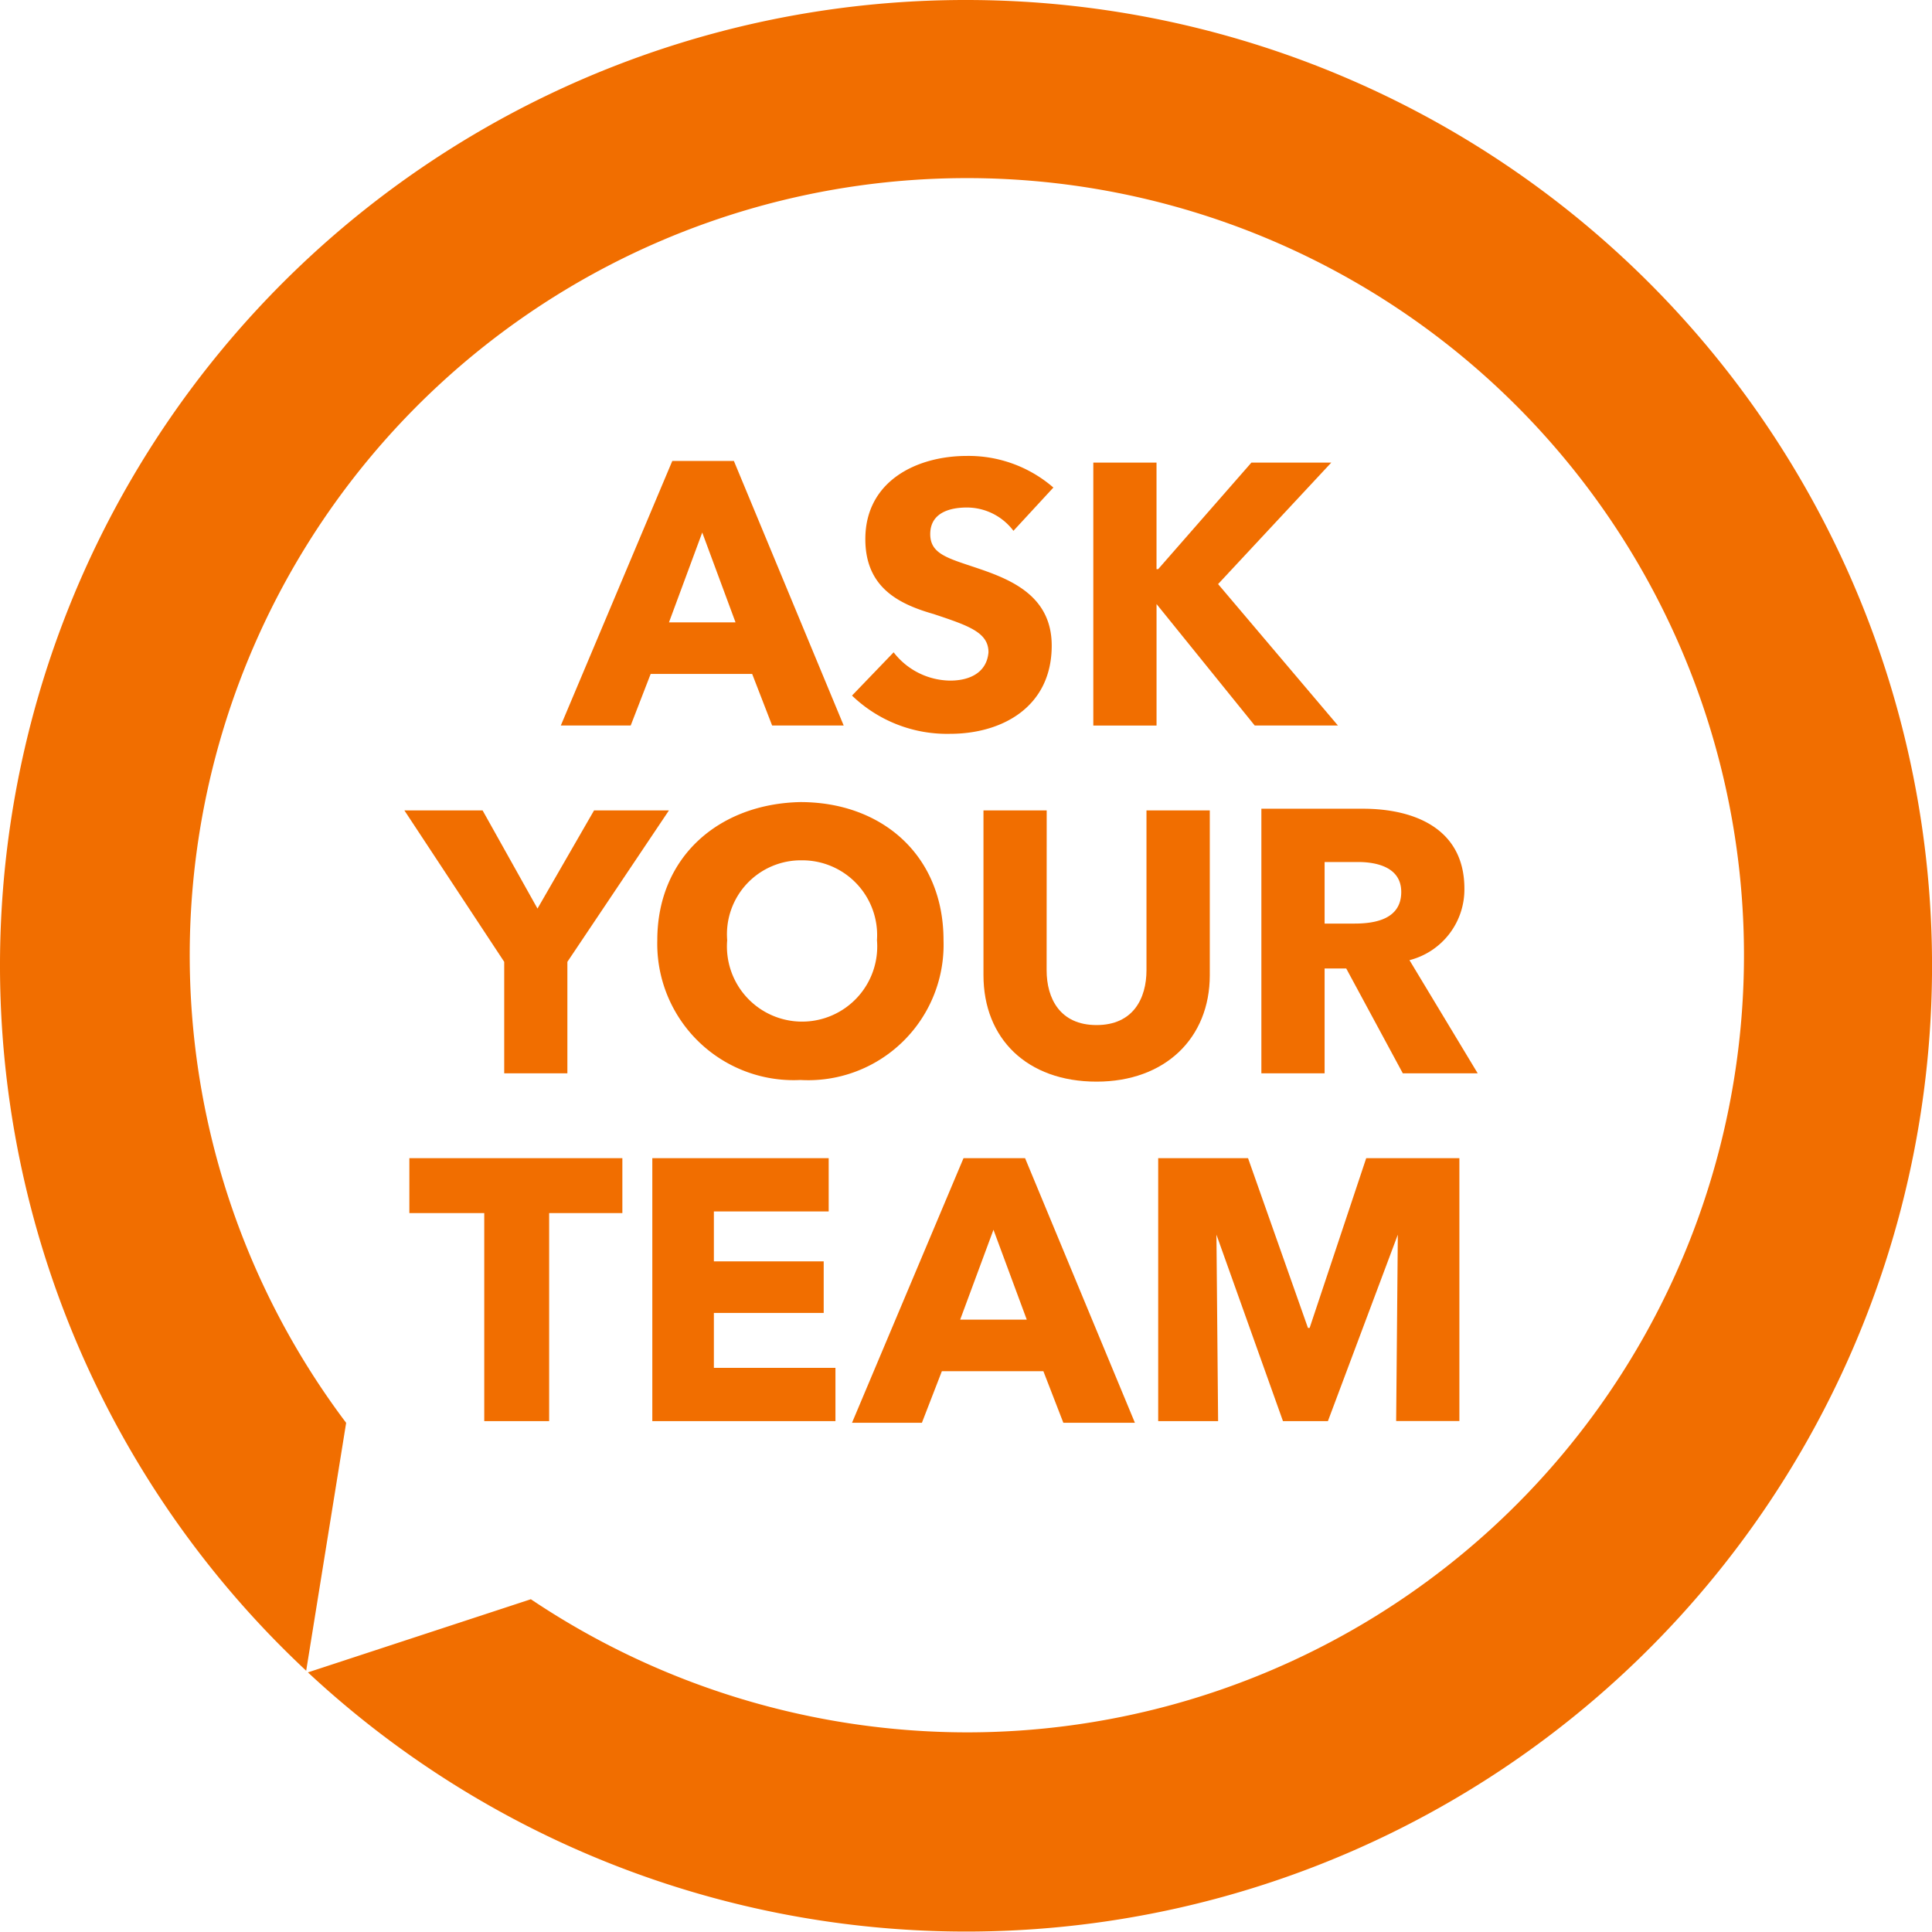 <svg id="askyourteam" xmlns="http://www.w3.org/2000/svg" width="96" height="96" viewBox="0 0 96 96">
  <defs>
    <style>
      .cls-1 {
        fill: #F16E00;
      }
    </style>
  </defs>
  <g id="Group_1048" data-name="Group 1048" transform="translate(20.093 22.656)">
    <path id="Path_483" data-name="Path 483" class="cls-1"
      d="M38.665,38.784h5.044l.992,2.563h3.556L42.8,28.2H39.74L34.2,41.347h3.473Zm2.563-7.028,1.654,4.465H39.575Z"
      transform="translate(-26.427 -27.952)" />
    <path id="Path_484" data-name="Path 484" class="cls-1"
      d="M56.579,39.063a3.6,3.6,0,0,1-2.811-1.406L51.7,39.807a6.805,6.805,0,0,0,4.879,1.9c2.563,0,5.044-1.323,5.044-4.382,0-2.646-2.315-3.39-4.052-3.969-1.24-.413-1.984-.661-1.984-1.571,0-1.075.992-1.323,1.819-1.323a2.9,2.9,0,0,1,2.315,1.158l1.985-2.15a6.43,6.43,0,0,0-4.3-1.571c-2.481,0-5.044,1.24-5.044,4.134,0,2.4,1.654,3.225,3.39,3.721,1.736.579,2.729.91,2.729,1.9C58.4,38.649,57.571,39.063,56.579,39.063Z"
      transform="translate(-29.457 -27.9)" />
    <path id="Path_485" data-name="Path 485" class="cls-1"
      d="M69.342,35.328h0l4.879,6.036h4.134L72.4,34.336,78.024,28.3H74.055l-4.631,5.292h-.083V28.3H66.2V41.365h3.142Z"
      transform="translate(-31.967 -27.969)" />
    <path id="Path_486" data-name="Path 486" class="cls-1"
      d="M29.761,62.265H32.9v-5.54L37.947,49.2H34.226l-2.811,4.879L28.686,49.2H24.8l4.961,7.525Z"
      transform="translate(-24.8 -31.588)" />
    <path id="Path_487" data-name="Path 487" class="cls-1"
      d="M76.3,62.247h3.142V57.038h1.075l2.811,5.209h3.721l-3.39-5.623a3.627,3.627,0,0,0,2.729-3.556c0-2.977-2.481-3.969-5.044-3.969H76.3V62.247Zm3.142-10.5H81.1c.91,0,2.15.248,2.15,1.488,0,1.323-1.24,1.571-2.315,1.571H79.442V51.746Z"
      transform="translate(-33.716 -31.57)" />
    <path id="Path_488" data-name="Path 488" class="cls-1"
      d="M62.742,49.2H59.6v8.186c0,3.142,2.15,5.292,5.623,5.292,3.39,0,5.623-2.15,5.623-5.292V49.2H67.7v7.938c0,1.406-.662,2.729-2.481,2.729s-2.481-1.323-2.481-2.729Z"
      transform="translate(-30.825 -31.588)" />
    <path id="Path_489" data-name="Path 489" class="cls-1"
      d="M40,55.563a6.775,6.775,0,0,0,7.111,6.946,6.73,6.73,0,0,0,7.111-6.946c0-4.217-3.059-6.863-7.111-6.863C43.059,48.783,40,51.429,40,55.563Zm10.915,0a3.734,3.734,0,1,1-7.442,0,3.673,3.673,0,0,1,3.721-3.969A3.718,3.718,0,0,1,50.915,55.563Z"
      transform="translate(-27.432 -31.501)" />
    <path id="Path_490" data-name="Path 490" class="cls-1" d="M25.1,72.829h3.721V83.165h3.225V72.829h3.638V70.1H25.1Z"
      transform="translate(-24.852 -35.206)" />
    <path id="Path_491" data-name="Path 491" class="cls-1"
      d="M42.759,77.79h5.457V75.227H42.759V72.746h5.705V70.1H39.7V83.165h9.1V80.519H42.759Z"
      transform="translate(-27.38 -35.206)" />
    <path id="Path_492" data-name="Path 492" class="cls-1"
      d="M77.625,78.534h-.083L74.565,70.1H70.1V83.165h2.977L72.994,73.9h0L76.3,83.165h2.233L82.007,73.9h0l-.083,9.261h3.142V70.1h-4.63Z"
      transform="translate(-32.643 -35.206)" />
    <path id="Path_493" data-name="Path 493" class="cls-1"
      d="M57.24,70.1,51.7,83.247h3.473l.992-2.563h5.044l.992,2.563h3.556L60.3,70.1Zm-.165,8.021,1.654-4.465,1.654,4.465Z"
      transform="translate(-29.457 -35.206)" />
  </g>
  <path id="Path_494" data-name="Path 494" class="cls-1"
    d="M48.459.5A47.972,47.972,0,0,0,15.714,83.518L17.7,71.2a38.615,38.615,0,1,1,30.842,15.38,38.96,38.96,0,0,1-21.664-6.615L15.8,83.6A47.989,47.989,0,1,0,48.459.5Z"
    transform="translate(-0.5 -0.5)" />
</svg>